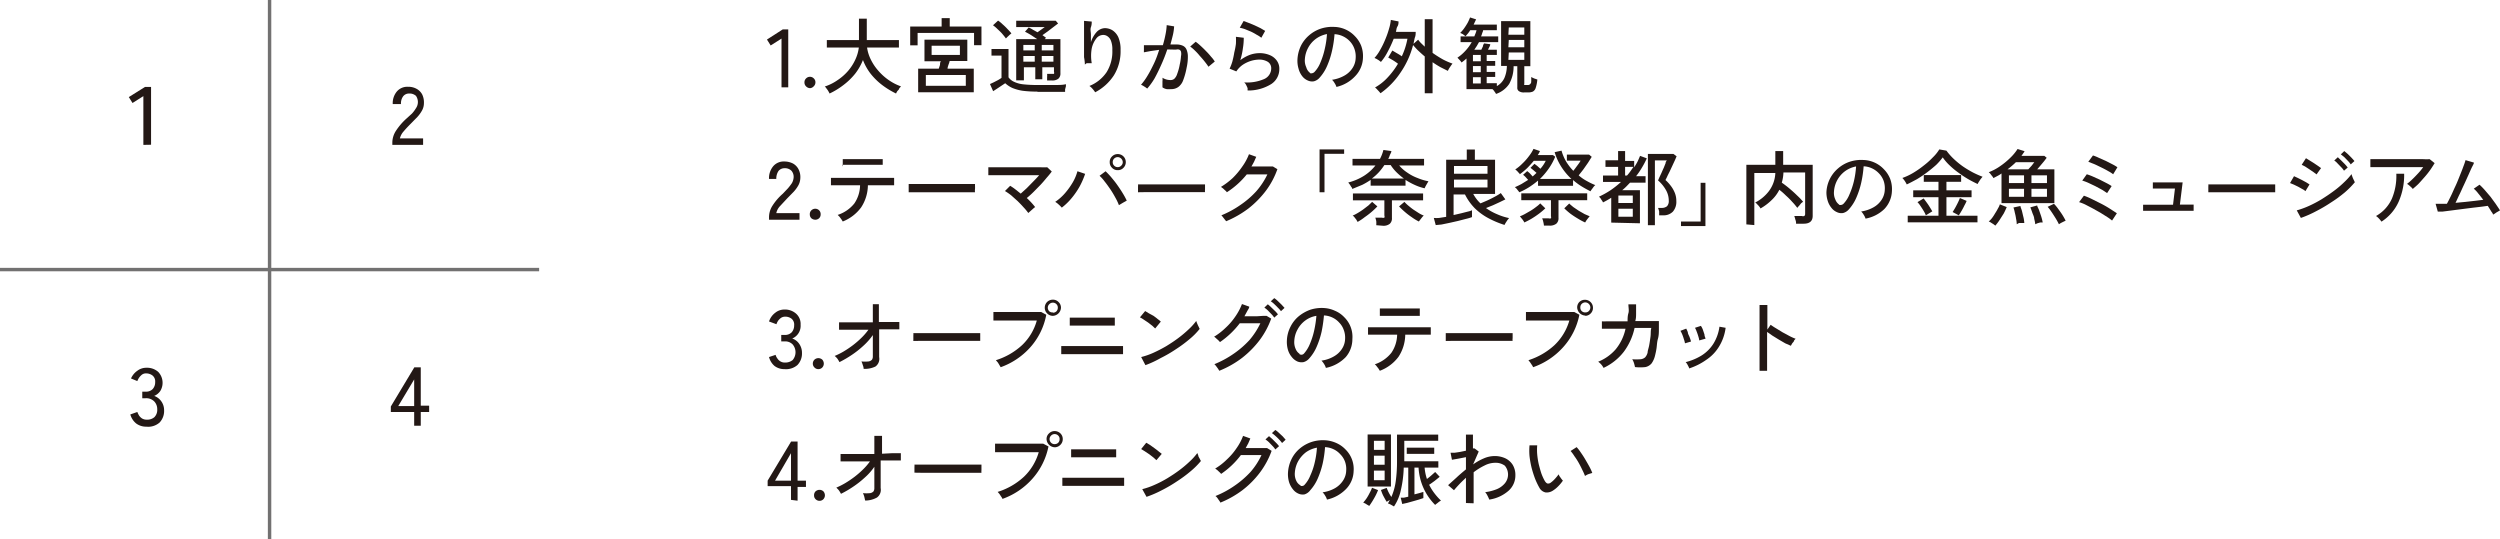 <svg xmlns="http://www.w3.org/2000/svg" viewBox="0 0 182.05 39.26">
  <defs>
    <style>
      .cls-1 {
        fill: none;
        stroke: #727171;
        stroke-width: 0.25px;
      }

      .cls-2 {
        fill: #231815;
      }
    </style>
  </defs>
  <g id="レイヤー_2" data-name="レイヤー 2">
    <g id="ポップアップ">
      <g>
        <g>
          <line class="cls-1" x1="19.63" x2="19.63" y2="39.26"/>
          <line class="cls-1" y1="19.63" x2="39.26" y2="19.63"/>
          <path class="cls-2" d="M10.44,10.55V7l-.79.5-.27-.43,1.18-.74H11v4.21Z"/>
          <path class="cls-2" d="M28.57,10.55v-.17a1.59,1.59,0,0,1,.26-.85,4.51,4.51,0,0,1,.74-.87L30,8.27a2.46,2.46,0,0,0,.29-.39.79.79,0,0,0,0-.9.69.69,0,0,0-.49-.17.54.54,0,0,0-.44.2.86.86,0,0,0-.16.57H28.6a1.32,1.32,0,0,1,.31-.93,1,1,0,0,1,.8-.33,1.22,1.22,0,0,1,.61.14,1,1,0,0,1,.42.41,1.33,1.33,0,0,1,.13.65,1.1,1.1,0,0,1-.14.53,2.43,2.43,0,0,1-.34.47L29.92,9c-.19.19-.37.38-.52.56a1.16,1.16,0,0,0-.28.52h1.69v.47Z"/>
          <path class="cls-2" d="M10.65,31.07a1.2,1.2,0,0,1-.73-.23,1.28,1.28,0,0,1-.43-.66L10,30a1.87,1.87,0,0,0,.12.25.77.77,0,0,0,.22.22.64.64,0,0,0,.34.09.8.8,0,0,0,.56-.18.75.75,0,0,0,.21-.58.81.81,0,0,0-.22-.57A.82.82,0,0,0,10.6,29h-.24v-.48h.24a.67.67,0,0,0,.52-.19.74.74,0,0,0,.18-.51.55.55,0,0,0-.2-.48.77.77,0,0,0-.46-.15.49.49,0,0,0-.3.09,1.1,1.1,0,0,0-.21.22,1.2,1.2,0,0,0-.13.25l-.46-.19A1.33,1.33,0,0,1,10,27a1.07,1.07,0,0,1,.66-.22,1.23,1.23,0,0,1,.86.3,1.15,1.15,0,0,1,.16,1.38,1,1,0,0,1-.45.37,1.08,1.08,0,0,1,.52.4,1.11,1.11,0,0,1,.2.65,1.22,1.22,0,0,1-.33.89A1.26,1.26,0,0,1,10.65,31.07Z"/>
          <path class="cls-2" d="M30.16,31V30h-1.7v-.4l1.71-2.85h.47v2.79h.61V30h-.61v1ZM29,29.57h1.16V27.63Z"/>
        </g>
        <g>
          <path class="cls-2" d="M57.12,26.88a1.16,1.16,0,0,1-.73-.24A1.28,1.28,0,0,1,56,26l.48-.16a.72.72,0,0,0,.12.25.66.66,0,0,0,.22.22.58.58,0,0,0,.33.09.85.85,0,0,0,.57-.18.88.88,0,0,0,0-1.14.76.76,0,0,0-.58-.22h-.25v-.47h.25a.67.67,0,0,0,.52-.2.76.76,0,0,0,.17-.5.55.55,0,0,0-.2-.49.74.74,0,0,0-.46-.14.53.53,0,0,0-.3.09,1,1,0,0,0-.21.21,1.13,1.13,0,0,0-.12.25L56,23.41a1.3,1.3,0,0,1,.46-.64,1.05,1.05,0,0,1,.65-.23,1.22,1.22,0,0,1,.86.3,1,1,0,0,1,.33.81,1,1,0,0,1-.61,1,1,1,0,0,1,.51.39,1.14,1.14,0,0,1,.2.66,1.2,1.2,0,0,1-.33.88A1.27,1.27,0,0,1,57.12,26.88Z"/>
          <path class="cls-2" d="M59.6,26.88a.38.38,0,0,1-.29-.12.38.38,0,0,1-.12-.28.4.4,0,0,1,.12-.29.42.42,0,0,1,.29-.11.43.43,0,0,1,.28.11.44.44,0,0,1,.11.29.41.41,0,0,1-.11.28A.39.39,0,0,1,59.6,26.88Z"/>
          <path class="cls-2" d="M62.89,26.86q0-.12-.06-.27a1.69,1.69,0,0,0-.1-.27,2.58,2.58,0,0,0,.52,0,.42.42,0,0,0,.25-.13.43.43,0,0,0,.06-.24c0-.05,0-.15,0-.3s0-.33,0-.55,0-.46,0-.7a4.59,4.59,0,0,1-.69.78,6.76,6.76,0,0,1-.85.67,8.21,8.21,0,0,1-.89.52,2.36,2.36,0,0,0-.15-.25,1.26,1.26,0,0,0-.2-.2,5.08,5.08,0,0,0,.66-.33,7.38,7.38,0,0,0,.68-.46,6.48,6.48,0,0,0,.62-.54,4.41,4.41,0,0,0,.5-.58l-.75,0-.66,0-.49,0-.24,0,0-.54h1.69l.77,0,0-1.32H64l0,1.3.88,0,.61,0v.53h-.78l-.69,0c0,.22,0,.45,0,.67s0,.42,0,.61,0,.35,0,.47V26a.69.69,0,0,1-.27.69A1.77,1.77,0,0,1,62.89,26.86Z"/>
          <path class="cls-2" d="M66.51,24.83v-.4a.76.76,0,0,0,0-.17h4.87v.56H67.13Z"/>
          <path class="cls-2" d="M72.87,26.74l-.09-.15a2.39,2.39,0,0,0-.13-.21l-.13-.15a5,5,0,0,0,1.91-1.1,3.91,3.91,0,0,0,1.07-1.79h-.62l-.74,0-.75,0-.64,0h-.41l0-.62.43,0H74.8l.61,0,.41,0,.37.2A4.92,4.92,0,0,1,75,25.32,5.26,5.26,0,0,1,72.87,26.74ZM76.67,23a.58.58,0,0,1-.42-.18.57.57,0,0,1-.17-.41.59.59,0,0,1,.17-.42.61.61,0,0,1,.42-.17.57.57,0,0,1,.41.17.56.56,0,0,1,.18.42.62.62,0,0,1-.59.59Zm0-.23a.35.35,0,0,0,.26-.1.37.37,0,0,0,.1-.26.34.34,0,0,0-.1-.26.36.36,0,0,0-.52,0,.35.35,0,0,0-.11.26.38.38,0,0,0,.11.26A.35.35,0,0,0,76.67,22.75Z"/>
          <path class="cls-2" d="M77.28,25.79V25.2h4.5v.59h-4.5Zm.62-2.08v-.58h3.28v.58H77.9Z"/>
          <path class="cls-2" d="M84.12,23.92l-.2-.19-.31-.24-.33-.22a2.09,2.09,0,0,0-.27-.16l.38-.46.26.16L84,23c.11.08.22.16.31.24a1.64,1.64,0,0,1,.22.18Zm-.71,2.67L83.1,26a5.27,5.27,0,0,0,.89-.31,10.28,10.28,0,0,0,.93-.48c.31-.19.6-.38.88-.59a8.26,8.26,0,0,0,.76-.64,4.26,4.26,0,0,0,.55-.61,1.6,1.6,0,0,0,.07.19,2.14,2.14,0,0,0,.1.22l.08.17a5,5,0,0,1-.73.74,9.49,9.49,0,0,1-1,.74,9.6,9.6,0,0,1-1.12.65A7.21,7.21,0,0,1,83.41,26.59Z"/>
          <path class="cls-2" d="M88.79,27l-.1-.16-.14-.19a.79.79,0,0,0-.12-.13,7.16,7.16,0,0,0,1.39-.75,6.78,6.78,0,0,0,1.16-1,5.51,5.51,0,0,0,.8-1.23h-.41l-.44,0-.39,0h-.26a6.24,6.24,0,0,1-1.44,1.37l-.12-.13-.17-.15a.6.6,0,0,0-.14-.11,4.75,4.75,0,0,0,.85-.66,4.66,4.66,0,0,0,.71-.83,4.25,4.25,0,0,0,.47-.89l.53.19c0,.12-.1.23-.16.35l-.19.35h.45l.47,0L92,23h.23l.34.2a6,6,0,0,1-.83,1.55,7,7,0,0,1-1.29,1.31A7.07,7.07,0,0,1,88.79,27Zm4-3.87a1.5,1.5,0,0,0-.21-.26l-.26-.27a2,2,0,0,0-.25-.2l.25-.24a2,2,0,0,1,.24.21l.29.28a2,2,0,0,1,.21.24Zm.49-.47a1.64,1.64,0,0,0-.22-.25c-.09-.1-.18-.18-.27-.27a2,2,0,0,0-.25-.2l.25-.23a1.66,1.66,0,0,1,.25.2l.28.27.22.24Z"/>
          <path class="cls-2" d="M96.55,26.79a1,1,0,0,0-.13-.28,1.46,1.46,0,0,0-.19-.25,2.45,2.45,0,0,0,.91-.31,1.68,1.68,0,0,0,.59-.56,1.38,1.38,0,0,0,.22-.71,1.58,1.58,0,0,0-.1-.66,1.44,1.44,0,0,0-.33-.53,1.52,1.52,0,0,0-.5-.37,1.57,1.57,0,0,0-.61-.15,9.87,9.87,0,0,1-.17,1.18,6.16,6.16,0,0,1-.36,1.1,3.1,3.1,0,0,1-.54.85.83.83,0,0,1-.42.27.8.8,0,0,1-.45-.05,1.09,1.09,0,0,1-.4-.32,1.44,1.44,0,0,1-.28-.52,2.06,2.06,0,0,1-.08-.66,2.4,2.4,0,0,1,.25-1,2.36,2.36,0,0,1,.59-.77,2.86,2.86,0,0,1,.85-.49,2.71,2.71,0,0,1,1-.13,2.19,2.19,0,0,1,.81.2,2,2,0,0,1,.68.47,2,2,0,0,1,.59,1.59A2,2,0,0,1,98,26,2.75,2.75,0,0,1,96.55,26.79Zm-1.92-1a.25.25,0,0,0,.33-.05,2.4,2.4,0,0,0,.42-.68,5.56,5.56,0,0,0,.32-1A7.67,7.67,0,0,0,95.86,23a1.84,1.84,0,0,0-.81.34,1.93,1.93,0,0,0-.56.65,1.9,1.9,0,0,0-.24.84,1.2,1.2,0,0,0,.1.58A.75.75,0,0,0,94.63,25.76Z"/>
          <path class="cls-2" d="M100.48,27l-.1-.16-.14-.18a.52.52,0,0,0-.13-.13,2.58,2.58,0,0,0,1.21-.84,2.41,2.41,0,0,0,.42-1.32H99.62l0-.54h3.6l.66,0h.31v.54h-1.86a3,3,0,0,1-.49,1.61A3,3,0,0,1,100.48,27Zm0-4,0-.54h.8l.66,0h.66l.53,0h.26v.54h-.79l-.65,0h-.65l-.53,0Z"/>
          <path class="cls-2" d="M105.28,24.83v-.57h4.87v.37a.57.57,0,0,0,0,.19H105.9Z"/>
          <path class="cls-2" d="M111.64,26.74a.56.56,0,0,0-.08-.15l-.14-.21-.12-.15a5.06,5.06,0,0,0,1.9-1.1,4,4,0,0,0,1.08-1.79h-.62l-.75,0-.75,0-.64,0h-.4l0-.62.43,0h2.06l.62,0,.41,0,.37.2a4.93,4.93,0,0,1-1.17,2.35A5.26,5.26,0,0,1,111.64,26.74Zm3.8-3.76a.62.62,0,0,1-.59-.59A.56.56,0,0,1,115,22a.57.57,0,0,1,.41-.17.58.58,0,0,1,.59.59.57.57,0,0,1-.17.41A.56.56,0,0,1,115.44,23Zm0-.23a.34.34,0,0,0,.26-.1.38.38,0,0,0,.11-.26.38.38,0,0,0-.37-.37.38.38,0,0,0-.26.11.34.34,0,0,0-.1.26.34.34,0,0,0,.36.36Z"/>
          <path class="cls-2" d="M116.77,26.79a1.24,1.24,0,0,0-.16-.24,1.41,1.41,0,0,0-.23-.21,3.32,3.32,0,0,0,1.28-.91,3.51,3.51,0,0,0,.71-1.49l-1.72,0,0-.54a3.26,3.26,0,0,0,.33,0h.68l.86,0c0-.19,0-.39.06-.59s0-.42,0-.65h.56c0,.22,0,.43,0,.64s0,.39-.06.58l.8,0,.62,0,.3,0c0,.16,0,.36,0,.58s0,.47-.07.71-.07.47-.1.68-.07.38-.1.5a1.66,1.66,0,0,1-.26.61.8.8,0,0,1-.45.27,3.31,3.31,0,0,1-.76,0,2.83,2.83,0,0,0-.07-.28,1.32,1.32,0,0,0-.13-.29,3.84,3.84,0,0,0,.61,0,.59.59,0,0,0,.33-.14.82.82,0,0,0,.18-.35c0-.13.07-.3.11-.51s.07-.42.1-.65,0-.44.06-.63l-1.22,0a4.51,4.51,0,0,1-.78,1.73A4,4,0,0,1,116.77,26.79Z"/>
          <path class="cls-2" d="M122.7,25a1.5,1.5,0,0,0-.08-.3,3.59,3.59,0,0,0-.12-.35,2.07,2.07,0,0,0-.13-.26l.42-.16a1.78,1.78,0,0,1,.12.27c0,.12.09.24.13.36a2.64,2.64,0,0,1,.1.31Zm.3,1.79a2.21,2.21,0,0,0-.11-.22.74.74,0,0,0-.14-.2,4.08,4.08,0,0,0,1.17-.49,2.76,2.76,0,0,0,.85-.85,3.15,3.15,0,0,0,.44-1.24l.45.08a3.42,3.42,0,0,1-.5,1.4,3.06,3.06,0,0,1-.92.94A4.56,4.56,0,0,1,123,26.83Zm.74-2a1.56,1.56,0,0,0-.07-.3,3.59,3.59,0,0,0-.12-.35,1.78,1.78,0,0,0-.12-.27l.43-.14A1.29,1.29,0,0,1,124,24l.12.36c0,.12.06.22.08.3Z"/>
          <path class="cls-2" d="M128.13,27V22.21h.57V24l.24-.35a4.2,4.2,0,0,0,.38.25l.49.3.52.28a3.59,3.59,0,0,0,.43.19.58.58,0,0,0-.12.14c0,.07-.1.14-.14.21l-.09.16L130,25l-.48-.28-.47-.29-.37-.26V27Z"/>
        </g>
        <g>
          <path class="cls-2" d="M57.6,36.4v-1H55.9V35l1.71-2.85h.47V35h.61v.46h-.61v1ZM56.44,35H57.6V33Z"/>
          <path class="cls-2" d="M59.68,36.47a.4.4,0,0,1-.29-.12.37.37,0,0,1-.11-.28.39.39,0,0,1,.11-.29.44.44,0,0,1,.29-.11.41.41,0,0,1,.28.11.44.44,0,0,1,.11.29.41.41,0,0,1-.11.28A.38.38,0,0,1,59.68,36.47Z"/>
          <path class="cls-2" d="M63,36.45l-.06-.27a1.69,1.69,0,0,0-.1-.27,2.58,2.58,0,0,0,.52,0,.42.42,0,0,0,.25-.13.43.43,0,0,0,.06-.24c0-.05,0-.15,0-.3s0-.33,0-.55,0-.46,0-.7a4.2,4.2,0,0,1-.69.78,6.76,6.76,0,0,1-.85.67,7.35,7.35,0,0,1-.89.52,2.36,2.36,0,0,0-.15-.25,1.88,1.88,0,0,0-.19-.2,5.69,5.69,0,0,0,.65-.33,7.38,7.38,0,0,0,.68-.46,6.48,6.48,0,0,0,.62-.54,4.41,4.41,0,0,0,.5-.58l-.75,0-.66,0-.49,0-.24,0,0-.54h1.69l.77,0,0-1.32h.56l0,1.3L65,33l.6,0v.53h-.78l-.69,0c0,.22,0,.45,0,.67s0,.42,0,.61,0,.35,0,.47v.26a.69.69,0,0,1-.27.69A1.77,1.77,0,0,1,63,36.45Z"/>
          <path class="cls-2" d="M66.59,34.42V34a.76.76,0,0,0,0-.17h4.88V34c0,.07,0,.15,0,.24a.87.87,0,0,0,0,.19H67.21Z"/>
          <path class="cls-2" d="M73,36.33a.54.54,0,0,0-.09-.16l-.13-.2-.13-.15a5,5,0,0,0,1.91-1.1,4,4,0,0,0,1.08-1.79H75l-.74,0-.75,0-.64,0h-.41l0-.62.43,0h2.06l.61,0,.41,0,.38.2a5,5,0,0,1-1.17,2.35A5.26,5.26,0,0,1,73,36.33Zm3.8-3.76a.62.62,0,0,1-.59-.59.54.54,0,0,1,.18-.42.57.57,0,0,1,.41-.17.61.61,0,0,1,.42.17.57.57,0,0,1,.17.42.57.57,0,0,1-.17.41A.58.58,0,0,1,76.75,32.57Zm0-.23a.35.35,0,0,0,.26-.1.37.37,0,0,0,.1-.26.34.34,0,0,0-.1-.26.36.36,0,0,0-.52,0,.35.35,0,0,0-.11.26.38.38,0,0,0,.11.26A.35.35,0,0,0,76.75,32.34Z"/>
          <path class="cls-2" d="M77.36,35.38v-.59h4.5v.59h-4.5ZM78,33.3v-.58h3.28v.58H78Z"/>
          <path class="cls-2" d="M84.21,33.51,84,33.32l-.31-.24-.33-.22-.26-.16.37-.46.27.16.32.23c.11.08.22.16.31.24l.23.18Zm-.72,2.67-.31-.56a5.27,5.27,0,0,0,.89-.31,8.17,8.17,0,0,0,.93-.48c.31-.19.6-.38.88-.59a8.26,8.26,0,0,0,.76-.64,4.26,4.26,0,0,0,.55-.61l.07.18c0,.08.07.16.1.23l.09.17a5.73,5.73,0,0,1-.74.74,9.49,9.49,0,0,1-1,.74,10.37,10.37,0,0,1-1.11.65A7.74,7.74,0,0,1,83.49,36.18Z"/>
          <path class="cls-2" d="M88.87,36.6a.79.79,0,0,0-.1-.16l-.13-.19a.79.79,0,0,0-.13-.13,6.88,6.88,0,0,0,1.39-.75,6.78,6.78,0,0,0,1.16-1,5.18,5.18,0,0,0,.8-1.23h-.41l-.44,0-.39,0h-.26a6,6,0,0,1-1.44,1.37.68.68,0,0,0-.12-.13l-.16-.15-.15-.11a4.42,4.42,0,0,0,.85-.66,4.66,4.66,0,0,0,.71-.83,3.83,3.83,0,0,0,.47-.89l.53.19-.15.35-.19.35h.44l.47,0,.41,0h.24l.33.2a6,6,0,0,1-.83,1.55,6.67,6.67,0,0,1-1.29,1.31A7.07,7.07,0,0,1,88.87,36.6Zm4-3.87a1.5,1.5,0,0,0-.21-.26l-.26-.27a2,2,0,0,0-.25-.2l.26-.24.24.21.28.28a2,2,0,0,1,.21.24Zm.49-.47a2.35,2.35,0,0,0-.22-.26,3.38,3.38,0,0,0-.27-.26,2,2,0,0,0-.25-.2l.25-.23a1.66,1.66,0,0,1,.25.2l.29.27.21.24Z"/>
          <path class="cls-2" d="M96.63,36.38a1,1,0,0,0-.13-.28,1.08,1.08,0,0,0-.19-.25,2.5,2.5,0,0,0,.92-.31,1.73,1.73,0,0,0,.58-.56,1.38,1.38,0,0,0,.22-.71,1.58,1.58,0,0,0-.09-.66,1.46,1.46,0,0,0-.34-.53,1.52,1.52,0,0,0-.5-.37,1.57,1.57,0,0,0-.61-.15,8.18,8.18,0,0,1-.17,1.18,6.16,6.16,0,0,1-.36,1.1,3.1,3.1,0,0,1-.54.85A.83.83,0,0,1,95,36a.76.76,0,0,1-.44-.05,1,1,0,0,1-.41-.32,1.62,1.62,0,0,1-.28-.52,2.06,2.06,0,0,1-.08-.66,2.57,2.57,0,0,1,.25-1,2.36,2.36,0,0,1,.59-.77,2.6,2.6,0,0,1,.86-.49,2.65,2.65,0,0,1,1-.13,2.3,2.3,0,0,1,.82.2,2.08,2.08,0,0,1,.67.47,2,2,0,0,1,.59,1.59A1.94,1.94,0,0,1,98,35.63,2.75,2.75,0,0,1,96.63,36.38Zm-1.92-1a.27.27,0,0,0,.16,0A.22.22,0,0,0,95,35.3a2.2,2.2,0,0,0,.42-.68,4.81,4.81,0,0,0,.32-.95,6.43,6.43,0,0,0,.16-1.07,2,2,0,0,0-.81.34,2.18,2.18,0,0,0-.56.65,2,2,0,0,0-.24.84,1.14,1.14,0,0,0,.1.57A.73.73,0,0,0,94.71,35.35Z"/>
          <path class="cls-2" d="M99.71,36.84l-.14-.08-.16-.1-.14-.06a3.27,3.27,0,0,0,.25-.32,3.61,3.61,0,0,0,.22-.39,2.39,2.39,0,0,0,.17-.37l.44.17a4.08,4.08,0,0,1-.29.6A5.94,5.94,0,0,1,99.71,36.84Zm-.12-1.41V31.64h1.7v3.79Zm.46-2.67h.78V32.1h-.78Zm0,1.08h.78v-.66h-.78Zm0,1.13h.78v-.7h-.78Zm1.46,1.91-.21-.12a1.21,1.21,0,0,0-.23-.1l.14-.25-.13.07-.1.06c-.08-.12-.16-.27-.24-.42s-.13-.3-.18-.44l.42-.15a3,3,0,0,0,.34.66,4.37,4.37,0,0,0,.32-1.16,10.48,10.48,0,0,0,.09-1.44V31.65h3v.45h-2.47v1.49h2.48v.46h-1a3.49,3.49,0,0,0,.17.83c.1-.08.21-.16.32-.26l.28-.25.33.35-.37.3c-.14.1-.27.2-.4.28a3.73,3.73,0,0,0,.37.6,4.2,4.2,0,0,0,.49.55l-.14.09-.16.13a.44.44,0,0,0-.12.1,4.14,4.14,0,0,1-1.21-2.72H103V36l.35-.09.3-.09v.45l-.33.11-.42.12-.43.12-.36.08-.11-.46.23,0,.32-.07V34.05h-.33a8.15,8.15,0,0,1-.21,1.64A3.36,3.36,0,0,1,101.51,36.88Zm.93-3.83V32.6h2v.45Z"/>
          <path class="cls-2" d="M106.75,36.63V34.79c-.17.16-.33.31-.48.47s-.28.3-.39.44l-.43-.37.61-.55c.22-.21.45-.4.69-.6v-.89l-.56.11-.46.08-.1-.51.29,0,.4-.06.43-.09V31.65h.51v1l.11,0,.31.23-.41.94a4.07,4.07,0,0,1,.78-.44,2,2,0,0,1,.77-.17,1.83,1.83,0,0,1,.79.16,1.3,1.3,0,0,1,.54.47,1.42,1.42,0,0,1,.2.77,1.49,1.49,0,0,1-.49,1.12,2.73,2.73,0,0,1-1.41.65,3,3,0,0,0-.13-.28,1.06,1.06,0,0,0-.17-.26,3.41,3.41,0,0,0,.85-.22,1.53,1.53,0,0,0,.58-.42,1,1,0,0,0,0-1.29,1.13,1.13,0,0,0-.71-.21,1.7,1.7,0,0,0-.75.19,4.67,4.67,0,0,0-.81.5v2.26Z"/>
          <path class="cls-2" d="M113.06,35.74a.82.82,0,0,1-.51.12.67.67,0,0,1-.45-.34,5.26,5.26,0,0,1-.32-.67,8.14,8.14,0,0,1-.25-.79,6.77,6.77,0,0,1-.15-.84,4.36,4.36,0,0,1,0-.79h.56a3.81,3.81,0,0,0,0,.66,5.81,5.81,0,0,0,.11.71c.06.23.12.46.19.67a3.58,3.58,0,0,0,.25.55c.07.11.14.18.21.19a.3.3,0,0,0,.22-.06,1.91,1.91,0,0,0,.31-.28,3.3,3.3,0,0,0,.27-.33.77.77,0,0,0,.14.24,1.54,1.54,0,0,0,.17.22,2.94,2.94,0,0,1-.34.41A2.12,2.12,0,0,1,113.06,35.74Zm2.36-1.08a4,4,0,0,0-.18-.41c-.08-.17-.17-.35-.27-.53s-.21-.35-.32-.5a2.89,2.89,0,0,0-.28-.38l.44-.28a3,3,0,0,1,.31.4c.12.17.23.34.34.53s.21.36.3.53.15.31.19.42l-.29.09A1.29,1.29,0,0,0,115.42,34.66Z"/>
        </g>
        <g>
          <path class="cls-2" d="M56.91,6.36V2.81l-.79.5-.27-.43L57,2.14h.4V6.36Z"/>
          <path class="cls-2" d="M59,6.42a.41.41,0,0,1-.28-.11A.39.39,0,0,1,58.58,6a.38.38,0,0,1,.12-.29.39.39,0,0,1,.56,0,.38.38,0,0,1,.12.29.39.39,0,0,1-.12.28A.41.41,0,0,1,59,6.42Z"/>
          <path class="cls-2" d="M60.41,6.81a1.47,1.47,0,0,0-.09-.17,1.43,1.43,0,0,0-.14-.2.58.58,0,0,0-.12-.14A3.54,3.54,0,0,0,61,5.83a3.76,3.76,0,0,0,.76-.67,3.49,3.49,0,0,0,.52-.81,2.92,2.92,0,0,0,.26-.89H60.21V2.92h2.34V1.36h.57V2.92h2.34v.54H63.14a2.83,2.83,0,0,0,.27.87,3.58,3.58,0,0,0,.54.81,4,4,0,0,0,.75.68,3.74,3.74,0,0,0,.91.47l-.13.15c0,.07-.09.14-.14.2a1.47,1.47,0,0,0-.09.17,6.08,6.08,0,0,1-1-.61,4.77,4.77,0,0,1-.85-.83,3.92,3.92,0,0,1-.56-1,4,4,0,0,1-.57,1,4.83,4.83,0,0,1-.86.83A5.41,5.41,0,0,1,60.41,6.81Z"/>
          <path class="cls-2" d="M66.28,3.3V1.93h2.29V1.32h.59v.61h2.31V3.29h-.54V2.4H66.82v.9Zm.58,3.42V5h1.5l.09-.27c0-.1,0-.19.07-.27h-1.2V2.89h3.12V4.44H69.15c0,.08-.05.17-.08.27S69,4.9,69,5h1.91V6.72Zm.56-.47h2.91V5.46H67.42ZM67.84,4H69.9V3.33H67.84Z"/>
          <path class="cls-2" d="M75.53,6.67a7.89,7.89,0,0,1-1.06-.06,3.29,3.29,0,0,1-.74-.2,2,2,0,0,1-.53-.35l-.27.18-.33.22-.28.18-.23-.52L72.35,6l.33-.17a2.22,2.22,0,0,0,.25-.16V4.05H72.2V3.57h1.24V5.63a1,1,0,0,0,.41.33,2.09,2.09,0,0,0,.66.18,9.63,9.63,0,0,0,1,.05c.48,0,.89,0,1.24,0s.64,0,.87-.06l0,.15-.06.23,0,.18h-2ZM73.25,2.8c-.07-.1-.16-.21-.26-.33s-.23-.24-.35-.35a2.47,2.47,0,0,0-.33-.28l.37-.34a2.32,2.32,0,0,1,.33.27,4,4,0,0,1,.36.35,3.39,3.39,0,0,1,.28.31l-.12.1-.16.15Zm3,3.06c0-.07,0-.15,0-.25a1.07,1.07,0,0,0,0-.23h.35c.08,0,.13,0,.15,0a.21.21,0,0,0,0-.15V4.9h-.85v.87h-.51V4.9h-.83v.95H74v-3h1.53l-.44-.29c-.16-.1-.31-.18-.45-.25L74.91,2a2.25,2.25,0,0,1,.3.16l.34.19.28-.2.25-.18H74V1.51h2.88l.17.2L76.67,2l-.38.29-.38.27.14.1.12.09-.09.1h1.14V5.33a.49.49,0,0,1-.15.4.69.69,0,0,1-.47.13ZM74.52,3.67h.83v-.4h-.83Zm0,.82h.83V4.08h-.83Zm1.34-.82h.85v-.4h-.85Zm0,.82h.85V4.08h-.85Z"/>
          <path class="cls-2" d="M79.75,6.72a1.84,1.84,0,0,0-.19-.25,1.1,1.1,0,0,0-.23-.21,2.74,2.74,0,0,0,1.25-1A2.84,2.84,0,0,0,81,3.64a1.72,1.72,0,0,0-.1-.67.68.68,0,0,0-.27-.34.54.54,0,0,0-.37-.08.63.63,0,0,0-.44.27,1.73,1.73,0,0,0-.32.71,3.11,3.11,0,0,0,0,1.07l-.16,0-.21,0L79,4.7q0-.21-.06-.54l0-.69c0-.25,0-.49,0-.74s0-.48,0-.69,0-.38,0-.52l.56.05c0,.11,0,.24-.06.41s0,.35,0,.54,0,.38,0,.55a2,2,0,0,1,.4-.72.87.87,0,0,1,.6-.3A1.07,1.07,0,0,1,81,2.2a1.2,1.2,0,0,1,.44.52,2.23,2.23,0,0,1,.16.92,3.32,3.32,0,0,1-.49,1.85A3.61,3.61,0,0,1,79.75,6.72Z"/>
          <path class="cls-2" d="M83.54,6.45l-.12-.09-.19-.12-.14-.07a4.31,4.31,0,0,0,.48-.67c.16-.26.31-.56.46-.87s.27-.65.38-1l-.63.09-.48.09a1.57,1.57,0,0,1,0-.16c0-.07,0-.14,0-.21l0-.15.36,0,.49,0,.53,0a7.85,7.85,0,0,0,.19-.77,4.51,4.51,0,0,0,.09-.69l.54.09a3.68,3.68,0,0,1-.09.63q-.08.33-.18.69l.47,0a1.07,1.07,0,0,1,.41.08.54.54,0,0,1,.28.26,1.29,1.29,0,0,1,.11.51,3.53,3.53,0,0,1-.09.84,5,5,0,0,1-.25.91,1.05,1.05,0,0,1-.35.49.87.87,0,0,1-.54.16,1.65,1.65,0,0,1-.32,0,.81.81,0,0,1-.3-.13V5.92a1,1,0,0,0,0-.26,1.09,1.09,0,0,0,.59.17.42.42,0,0,0,.27-.09.81.81,0,0,0,.21-.35,3.72,3.72,0,0,0,.19-.7,3.49,3.49,0,0,0,.09-.6.76.76,0,0,0,0-.33.23.23,0,0,0-.14-.15.46.46,0,0,0-.21,0h-.22L85,3.6a11.38,11.38,0,0,1-.43,1.1c-.16.36-.32.69-.49,1A4.86,4.86,0,0,1,83.54,6.45ZM88,4.86c-.07-.11-.16-.23-.27-.37s-.24-.29-.37-.43A3.59,3.59,0,0,0,87,3.67a2.47,2.47,0,0,0-.33-.28l.4-.35a3.8,3.8,0,0,1,.35.29c.13.12.27.25.4.39a4.57,4.57,0,0,1,.37.41,2.21,2.21,0,0,1,.27.35Z"/>
          <path class="cls-2" d="M90.85,6.59l0-.17a2.14,2.14,0,0,0-.1-.22A.55.55,0,0,0,90.6,6a3.11,3.11,0,0,0,1.47-.25.85.85,0,0,0,.5-.77.55.55,0,0,0-.25-.48,1.19,1.19,0,0,0-.62-.16,2.17,2.17,0,0,0-.59.09,2.34,2.34,0,0,0-.6.28,1.72,1.72,0,0,0-.48.49L89.54,5a3.34,3.34,0,0,0,.2-.52,6.4,6.4,0,0,0,.14-.66A5.47,5.47,0,0,0,90,3.19a5,5,0,0,0,0-.51l.57.07a4.39,4.39,0,0,1-.06.75,5.31,5.31,0,0,1-.19.88A2.83,2.83,0,0,1,91,4a2.13,2.13,0,0,1,.7-.13,1.87,1.87,0,0,1,.78.15,1.17,1.17,0,0,1,.5.4,1,1,0,0,1,.18.61,1.29,1.29,0,0,1-.57,1.08A3.16,3.16,0,0,1,90.85,6.59Zm1-3.84a2,2,0,0,0-.34-.22,4.16,4.16,0,0,0-.42-.23l-.44-.18a2.63,2.63,0,0,0-.37-.1l.28-.49.35.13.44.18.44.21.34.2Z"/>
          <path class="cls-2" d="M97.32,6.33a1.06,1.06,0,0,0-.13-.27A1.08,1.08,0,0,0,97,5.81a2.57,2.57,0,0,0,.91-.31,1.68,1.68,0,0,0,.59-.56,1.41,1.41,0,0,0,.22-.71,1.65,1.65,0,0,0-.09-.67A1.55,1.55,0,0,0,98.29,3a1.64,1.64,0,0,0-.5-.36,1.57,1.57,0,0,0-.61-.15A8.05,8.05,0,0,1,97,3.69a6,6,0,0,1-.36,1.11,3.1,3.1,0,0,1-.54.85.83.83,0,0,1-.42.27.73.73,0,0,1-.45-.06,1,1,0,0,1-.4-.31A1.49,1.49,0,0,1,94.56,5a2,2,0,0,1-.08-.66,2.62,2.62,0,0,1,.25-1,2.43,2.43,0,0,1,.59-.76,2.49,2.49,0,0,1,.85-.49,2.71,2.71,0,0,1,1-.13,2.13,2.13,0,0,1,1.49.67,2.08,2.08,0,0,1,.46.7,2.14,2.14,0,0,1,.13.89,2,2,0,0,1-.56,1.32A2.66,2.66,0,0,1,97.32,6.33Zm-1.92-1a.27.27,0,0,0,.16,0,.31.31,0,0,0,.17-.1,2.14,2.14,0,0,0,.42-.67,5.56,5.56,0,0,0,.32-1,6.54,6.54,0,0,0,.16-1.08,2,2,0,0,0-.81.35,1.94,1.94,0,0,0-.56.65,2,2,0,0,0-.24.84,1.14,1.14,0,0,0,.1.57A.78.78,0,0,0,95.4,5.31Z"/>
          <path class="cls-2" d="M100.53,6.79l-.1-.12-.15-.16a1,1,0,0,0-.15-.14,3.7,3.7,0,0,0,.92-.73,5.63,5.63,0,0,0,.75-1,4.17,4.17,0,0,0-.38-.26l-.33-.19.3-.51.34.2a3.56,3.56,0,0,1,.35.22,5.27,5.27,0,0,0,.41-1.28h-1a8.3,8.3,0,0,1-.44.95,3.79,3.79,0,0,1-.49.74l-.14-.11-.18-.11-.15-.07a2.87,2.87,0,0,0,.42-.6,6,6,0,0,0,.37-.76,6.45,6.45,0,0,0,.27-.77,3.15,3.15,0,0,0,.13-.64l.56.11c0,.12,0,.24-.08.37s-.07.26-.11.39h1.44c0,.14,0,.29-.07.44l-.09.43.34-.3a1.78,1.78,0,0,0,.22.26l.26.25v-2h.57V3.85a8.35,8.35,0,0,0,.74.47,4.65,4.65,0,0,0,.71.31l-.11.15-.14.21-.09.17-.54-.27c-.19-.11-.39-.23-.57-.36V6.79h-.57V4.11c-.16-.13-.31-.27-.46-.41s-.27-.28-.39-.42a6.31,6.31,0,0,1-.91,2A5.74,5.74,0,0,1,100.53,6.79Z"/>
          <path class="cls-2" d="M108.94,6.84a.77.77,0,0,0-.11-.17.71.71,0,0,0-.15-.18h-1.89V4.26a3.51,3.51,0,0,1-.36.29,1.12,1.12,0,0,0-.14-.18l-.16-.17a3,3,0,0,0,.58-.5,3.18,3.18,0,0,0,.46-.63h-.81V2.65h1l.09-.22a1.55,1.55,0,0,0,.07-.23h-.46a1.88,1.88,0,0,1-.16.23l-.18.21-.18-.14a1,1,0,0,0-.21-.1,2.46,2.46,0,0,0,.29-.34,4.65,4.65,0,0,0,.26-.41,3.8,3.8,0,0,0,.17-.38l.44.14-.09.19-.09.19H109V2.2h-1c0,.08-.05.16-.07.23a1.43,1.43,0,0,1-.08.22h1.25v.42H107.7l-.16.28-.18.27h.51l.12-.25c0-.09.06-.16.08-.21l.45.06c0,.13-.11.26-.16.4H109V4h-.74v.44h.62v.35h-.62v.45h.62v.36h-.62v.46H109v.21a1.3,1.3,0,0,0,.55-.59,2.29,2.29,0,0,0,.18-.88h-.42V1.54h2.13V4.82H111V6.09a.13.13,0,0,0,0,.1s0,0,.11,0,0,0,.07,0h.08a.21.21,0,0,0,.15-.05A.3.3,0,0,0,111.5,6a2.77,2.77,0,0,0,0-.39l.21.1.24.08a2.7,2.7,0,0,1-.12.61.46.46,0,0,1-.21.27.85.85,0,0,1-.35.06H111a.62.62,0,0,1-.39-.09.29.29,0,0,1-.12-.27V4.82h-.27a2.61,2.61,0,0,1-.32,1.29A1.86,1.86,0,0,1,108.94,6.84Zm-1.68-2.38h.57V4h-.57Zm0,.8h.57V4.81h-.57Zm0,.82h.57V5.62h-.57Zm2.58-3.55H111V2h-1.13Zm0,.91H111V2.91h-1.13Zm0,.92H111V3.82h-1.13Z"/>
        </g>
        <g>
          <path class="cls-2" d="M56,16v-.17a1.56,1.56,0,0,1,.25-.85,4.06,4.06,0,0,1,.75-.87l.38-.4a4.28,4.28,0,0,0,.29-.38,1,1,0,0,0,.12-.38.68.68,0,0,0-.16-.52.67.67,0,0,0-.5-.18.56.56,0,0,0-.44.2,1,1,0,0,0-.16.58H56a1.35,1.35,0,0,1,.31-.93,1,1,0,0,1,.8-.34,1.38,1.38,0,0,1,.62.14,1,1,0,0,1,.41.41,1.24,1.24,0,0,1,.14.66,1.19,1.19,0,0,1-.14.52,2.43,2.43,0,0,1-.34.47l-.47.48-.53.57a1.06,1.06,0,0,0-.27.51h1.69V16Z"/>
          <path class="cls-2" d="M59.37,16a.44.44,0,0,1-.29-.11.38.38,0,0,1-.11-.28.38.38,0,0,1,.11-.29.4.4,0,0,1,.29-.12.39.39,0,0,1,.39.41.38.38,0,0,1-.11.28A.41.41,0,0,1,59.37,16Z"/>
          <path class="cls-2" d="M61.37,16.13l-.1-.16-.14-.19L61,15.65a2.57,2.57,0,0,0,1.21-.83,2.41,2.41,0,0,0,.42-1.33H60.51l0-.54h2.74l.86,0h1v.54H63.2a3,3,0,0,1-.49,1.61A3.06,3.06,0,0,1,61.37,16.13Zm0-4,0-.54h2.12l.53,0h.26V12H62.78l-.65,0h-.8Z"/>
          <path class="cls-2" d="M66.17,14V13.4H71v.13a2.09,2.09,0,0,1,0,.24A.92.92,0,0,0,71,14H66.79Z"/>
          <path class="cls-2" d="M74.88,15.51a3.88,3.88,0,0,0-.35-.42c-.13-.15-.28-.3-.43-.45l-.47-.42a4.6,4.6,0,0,0-.45-.31l.38-.38a3.69,3.69,0,0,1,.38.26l.39.31.44-.4.47-.48c.16-.16.31-.32.43-.46l-.74,0-.88,0-.87,0-.74,0-.47,0,0-.58h1.3l.88,0,.88,0,.75,0a4.14,4.14,0,0,0,.48,0l.33.31a5.44,5.44,0,0,1-.36.44c-.14.17-.29.35-.46.53l-.51.52a6.26,6.26,0,0,1-.49.44,5.18,5.18,0,0,1,.61.66.92.92,0,0,0-.14.11l-.18.16Z"/>
          <path class="cls-2" d="M77.32,15.12a2.24,2.24,0,0,0-.22-.22,1.4,1.4,0,0,0-.26-.2,3.63,3.63,0,0,0,.72-.64,5.33,5.33,0,0,0,.57-.8,3.42,3.42,0,0,0,.33-.79l.56.19a5.83,5.83,0,0,1-.39.9,5.54,5.54,0,0,1-.58.85A4.45,4.45,0,0,1,77.32,15.12Zm4.16-.18a3.8,3.8,0,0,0-.26-.55q-.16-.3-.36-.6c-.14-.2-.27-.39-.41-.56a2.82,2.82,0,0,0-.38-.43l.44-.33c.13.13.27.27.42.45s.29.35.43.55.27.39.39.59a5.12,5.12,0,0,1,.3.55l-.27.15Zm-.09-2.55a.53.53,0,0,1-.41-.17.54.54,0,0,1-.17-.41.54.54,0,0,1,.17-.42.57.57,0,0,1,.41-.17.58.58,0,0,1,.59.59.58.58,0,0,1-.17.41A.54.54,0,0,1,81.39,12.39Zm0-.22a.33.33,0,0,0,.26-.11.34.34,0,0,0,.11-.25.38.38,0,0,0-.37-.37.38.38,0,0,0-.26.11.35.35,0,0,0-.1.26.33.33,0,0,0,.1.25A.34.34,0,0,0,81.39,12.17Z"/>
          <path class="cls-2" d="M82.87,14v-.41a.67.67,0,0,0,0-.16h4.88v.13c0,.07,0,.15,0,.24a.92.92,0,0,0,0,.19H83.49Z"/>
          <path class="cls-2" d="M89.29,16.11,89.2,16l-.14-.18a.94.94,0,0,0-.12-.14,7.08,7.08,0,0,0,1.38-.75,6.43,6.43,0,0,0,1.16-1,5.23,5.23,0,0,0,.81-1.23l-.42,0-.44,0h-.64A6.09,6.09,0,0,1,89.34,14a.46.46,0,0,0-.12-.13l-.16-.15-.15-.11a5.25,5.25,0,0,0,.86-.65,5.57,5.57,0,0,0,.7-.84,3.88,3.88,0,0,0,.48-.89l.53.19-.16.36c-.06.11-.12.23-.19.34h.44l.48,0,.41,0h.23l.33.2a5.87,5.87,0,0,1-.83,1.56,7,7,0,0,1-1.29,1.31A7.42,7.42,0,0,1,89.29,16.11Z"/>
          <path class="cls-2" d="M96.09,14V10.88h1.79v.32H96.45V14Z"/>
          <path class="cls-2" d="M98.47,13.76s0-.09-.08-.16a1.74,1.74,0,0,0-.11-.18l-.1-.13a4,4,0,0,0,1.15-.49,3.34,3.34,0,0,0,.83-.75H98.49v-.48h2a2.83,2.83,0,0,0,.25-.65l.58.08c0,.1-.07.2-.11.29a1.39,1.39,0,0,1-.12.28h2.61v.48h-1.81a2.71,2.71,0,0,0,.59.52,3.26,3.26,0,0,0,.74.39,3.86,3.86,0,0,0,.8.24l-.09.15-.12.21-.07.15a3.5,3.5,0,0,1-.71-.24,5,5,0,0,1-.68-.37v.42H99.81V13.1a5.15,5.15,0,0,1-.61.36Zm.39,2.4L98.77,16l-.14-.18a.46.46,0,0,0-.13-.12,2.62,2.62,0,0,0,.37-.19,4.53,4.53,0,0,0,.4-.26l.38-.29.27-.26.38.33a5.5,5.5,0,0,1-.42.4,6.26,6.26,0,0,1-.51.39A3.67,3.67,0,0,1,98.86,16.16Zm1.36.24a2.21,2.21,0,0,0,0-.29,1.83,1.83,0,0,0-.07-.26h.48a.3.3,0,0,0,.18,0,.22.22,0,0,0,0-.16v-1.1H98.52v-.5h5.11v.5h-2.27v1.28a.52.52,0,0,1-.16.43.73.73,0,0,1-.49.14ZM99.9,13h2.33a4.69,4.69,0,0,1-.54-.46,3,3,0,0,1-.42-.52h-.46a4.21,4.21,0,0,1-.4.52A3.72,3.72,0,0,1,99.9,13Zm3.42,3.13a3.67,3.67,0,0,1-.51-.31,4.91,4.91,0,0,1-.51-.39,5.5,5.5,0,0,1-.42-.4l.39-.33a2.46,2.46,0,0,0,.28.27c.12.1.24.2.37.29l.4.26a2.4,2.4,0,0,0,.36.18.66.66,0,0,0-.12.12l-.14.18Z"/>
          <path class="cls-2" d="M104.55,16.39l-.14-.52a2.3,2.3,0,0,0,.39,0l.51-.08V11.63h1.5v-.74h.59v.74h1.47v2.49h-1.59a2.74,2.74,0,0,0,.23.36,2.35,2.35,0,0,0,.3.33l.49-.21c.19-.09.38-.18.56-.28a4.36,4.36,0,0,0,.43-.26l.33.46-.41.2-.5.23-.5.2a4,4,0,0,0,.81.45,4.19,4.19,0,0,0,.87.28l-.12.15-.13.2a1.2,1.2,0,0,0-.08.15,6.84,6.84,0,0,1-1.17-.49,4.33,4.33,0,0,1-1-.73,3.9,3.9,0,0,1-.71-1h-.83v1.5l.56-.13.47-.12a1.4,1.4,0,0,0,.31-.1v.5a3.5,3.5,0,0,1-.44.13l-.58.15-.62.14-.58.12Zm1.33-3.74h2.44v-.56h-2.44Zm0,1h2.44v-.57h-2.44Z"/>
          <path class="cls-2" d="M110.64,14l-.15-.19a.75.75,0,0,0-.18-.18,4.59,4.59,0,0,0,.5-.24l.47-.29-.19-.21a1.29,1.29,0,0,0-.18-.16l.3-.27a2.3,2.3,0,0,1,.2.17l.2.22.14-.13.14-.13-.23-.2-.21-.17.29-.29.21.16.22.2a2.46,2.46,0,0,0,.39-.58h-.87c-.15.18-.31.36-.48.53a5.36,5.36,0,0,1-.54.45c0-.05-.09-.11-.15-.19a1.15,1.15,0,0,0-.18-.16,3.14,3.14,0,0,0,.51-.42,4,4,0,0,0,.48-.54,2.79,2.79,0,0,0,.34-.54l.47.16-.07.15-.09.14h1.1l.17.12a4.39,4.39,0,0,1-.46.85,5.3,5.3,0,0,1-.65.77h2.29a4.63,4.63,0,0,1-.72-.86,4.18,4.18,0,0,1-.5-1.09l.5-.11a3.32,3.32,0,0,0,.34.8,3.76,3.76,0,0,0,.52.67c.06-.08.13-.16.19-.25l.2-.27a2.43,2.43,0,0,0,.14-.22h-1v-.44h1.62l.19.16-.27.43-.35.5-.33.42a3,3,0,0,0,.59.41,5,5,0,0,0,.62.3.66.66,0,0,0-.12.12l-.13.18a.77.77,0,0,0-.1.15c-.22-.11-.44-.23-.65-.36a4.52,4.52,0,0,1-.62-.46v.42H112v-.38a6.42,6.42,0,0,1-.65.48A4.79,4.79,0,0,1,110.64,14ZM111,16.2a.53.53,0,0,0-.08-.14,1.09,1.09,0,0,0-.13-.17l-.11-.14a2.31,2.31,0,0,0,.37-.17l.42-.24a4,4,0,0,0,.4-.28,1.94,1.94,0,0,0,.29-.25l.37.36a4.68,4.68,0,0,1-.46.39,6.61,6.61,0,0,1-.55.37A5.27,5.27,0,0,1,111,16.2Zm1.43.23a1.86,1.86,0,0,0-.05-.28,1.05,1.05,0,0,0-.08-.25h.47a.32.32,0,0,0,.17,0,.21.21,0,0,0,0-.15V14.58h-2.16v-.5h4.8v.5h-2.09v1.28a.52.52,0,0,1-.16.43.76.76,0,0,1-.5.14Zm3-.23a4.34,4.34,0,0,1-.51-.27,6.49,6.49,0,0,1-.55-.36,4.89,4.89,0,0,1-.46-.4l.36-.35c.08.08.18.16.3.26l.4.27.42.24.37.16-.11.13-.13.17Z"/>
          <path class="cls-2" d="M117.33,16.21V14.4a5.82,5.82,0,0,1-.6.34.56.56,0,0,0-.07-.13,1.63,1.63,0,0,1-.11-.17l-.11-.12a6.19,6.19,0,0,0,.83-.46,6.44,6.44,0,0,0,.77-.61h-1.31v-.47h1.1v-.63h-.92v-.48h.92V11h.51v.72H119v.46a4.23,4.23,0,0,0,.24-.4c.07-.14.13-.29.19-.43l.49.18a6.11,6.11,0,0,1-.35.67,5.39,5.39,0,0,1-.43.63h.69v.47H118.7l-.27.28a3.65,3.65,0,0,1-.3.27h1.29v2.41Zm.52-1.43h1.05v-.54h-1.05Zm0,1h1.05V15.2h-1.05Zm.49-3h.14a3.76,3.76,0,0,0,.25-.31l.22-.32h-.61ZM120,16.4V11.21h1.86l.23.17-.11.26-.19.41-.21.45c-.07.14-.14.27-.19.39l-.11.22a2.87,2.87,0,0,1,.37.4,2.14,2.14,0,0,1,.3.51,1.56,1.56,0,0,1,.12.62,1.08,1.08,0,0,1-.25.77.94.94,0,0,1-.72.27h-.28c0-.08,0-.17,0-.28a2.08,2.08,0,0,0-.08-.26H121a.59.59,0,0,0,.39-.12.55.55,0,0,0,.13-.41,1.57,1.57,0,0,0-.2-.76,2.63,2.63,0,0,0-.58-.71l.08-.19.16-.34c.06-.13.11-.26.17-.38l.14-.35c0-.1.07-.16.09-.2h-.87V16.4Z"/>
          <path class="cls-2" d="M122.41,16.46v-.33h1.43V13.31h.35v3.15Z"/>
          <path class="cls-2" d="M127.17,16.34V12h2.11V11h.57V12H132v3.72q0,.57-.66.57h-.55c0-.08,0-.17-.05-.29a2.3,2.3,0,0,0-.08-.27h.55a.26.26,0,0,0,.18,0,.21.21,0,0,0,.06-.17v-3h-1.58a2.94,2.94,0,0,1-.12.74c.17.12.36.26.56.43s.38.33.55.5a4.5,4.5,0,0,1,.44.46l-.14.11L131,15a.64.64,0,0,0-.12.14,4.33,4.33,0,0,0-.37-.44,5,5,0,0,0-.46-.46,4.51,4.51,0,0,0-.48-.42,2.66,2.66,0,0,1-.57.76,3.89,3.89,0,0,1-.8.6.77.77,0,0,0-.1-.15,1.29,1.29,0,0,0-.16-.17.3.3,0,0,0-.13-.11,2.91,2.91,0,0,0,1-.83,2.35,2.35,0,0,0,.47-1.32h-1.53v3.79Z"/>
          <path class="cls-2" d="M135.85,15.92a1.06,1.06,0,0,0-.13-.27,1.08,1.08,0,0,0-.19-.25,2.57,2.57,0,0,0,.91-.31,1.68,1.68,0,0,0,.59-.56,1.41,1.41,0,0,0,.22-.71,1.65,1.65,0,0,0-.09-.67,1.55,1.55,0,0,0-.34-.53,1.64,1.64,0,0,0-.5-.36,1.57,1.57,0,0,0-.61-.15,8.05,8.05,0,0,1-.17,1.17,6,6,0,0,1-.36,1.11,3.1,3.1,0,0,1-.54.85.83.83,0,0,1-.42.27.73.73,0,0,1-.45-.06,1,1,0,0,1-.4-.31,1.49,1.49,0,0,1-.28-.53A2,2,0,0,1,133,14a2.42,2.42,0,0,1,.84-1.73,2.49,2.49,0,0,1,.85-.49,2.71,2.71,0,0,1,1-.13,2.13,2.13,0,0,1,1.49.67,2.08,2.08,0,0,1,.46.7,2.14,2.14,0,0,1,.13.89,2,2,0,0,1-.56,1.32A2.66,2.66,0,0,1,135.85,15.92Zm-1.92-1a.38.38,0,0,0,.16,0,.31.31,0,0,0,.17-.1,2.14,2.14,0,0,0,.42-.67,5.56,5.56,0,0,0,.32-.95,6.54,6.54,0,0,0,.16-1.08,2,2,0,0,0-.81.35,2,2,0,0,0-.8,1.49,1.14,1.14,0,0,0,.1.57A.78.78,0,0,0,133.93,14.9Z"/>
          <path class="cls-2" d="M138.85,13.43a2,2,0,0,0-.13-.23,1.55,1.55,0,0,0-.19-.24,4.39,4.39,0,0,0,.77-.36,6.78,6.78,0,0,0,.78-.54,5.59,5.59,0,0,0,.67-.6,2.92,2.92,0,0,0,.47-.58l.52.09a4.3,4.3,0,0,0,.54.61,6,6,0,0,0,.66.54,7.85,7.85,0,0,0,.73.44,6.86,6.86,0,0,0,.7.31l-.14.17-.13.2a1.46,1.46,0,0,0-.09.16c-.21-.1-.43-.21-.66-.34a7.66,7.66,0,0,1-.7-.46,5.56,5.56,0,0,1-.66-.54,3.6,3.6,0,0,1-.52-.6A4.6,4.6,0,0,1,141,12c-.2.18-.43.37-.67.55a8.73,8.73,0,0,1-.74.5C139.31,13.2,139.07,13.33,138.85,13.43Zm.07,2.76v-.48h2.24V14.36h-1.84v-.5h1.84v-.62h-1.07v-.49h2.72v.49h-1.07v.62h1.83v.5h-1.83v1.35H144v.48Zm1.32-.51a1.9,1.9,0,0,0-.16-.32c-.07-.12-.15-.24-.23-.36a1.82,1.82,0,0,0-.22-.28l.45-.27q.16.21.33.45c.11.17.21.33.3.49Zm2.4,0-.45-.24a5.17,5.17,0,0,0,.29-.5,4.59,4.59,0,0,0,.24-.52l.49.21a2.45,2.45,0,0,1-.16.33c-.06.13-.13.26-.2.38S142.71,15.58,142.64,15.68Z"/>
          <path class="cls-2" d="M145.75,14.79V12.63a1.75,1.75,0,0,1-.29.18l-.3.16a.4.4,0,0,0-.09-.14l-.13-.17a.68.68,0,0,0-.12-.12,3.69,3.69,0,0,0,.83-.44,5.3,5.3,0,0,0,.73-.6,3.51,3.51,0,0,0,.54-.65l.51.16a1,1,0,0,1-.11.17,1.77,1.77,0,0,1-.12.17h1.67l.17.14-.19.25-.26.31-.24.28h1.25v2.46Zm-.45,1.64-.13-.1-.19-.12a.59.59,0,0,0-.16-.08,1.79,1.79,0,0,0,.23-.24,3,3,0,0,0,.23-.35,3.35,3.35,0,0,0,.21-.36,1.31,1.31,0,0,0,.14-.3l.5.2c-.06.14-.13.3-.22.47l-.3.47A3.65,3.65,0,0,1,145.3,16.43Zm.89-4.1h1.51l.24-.26.2-.26H146.8A6,6,0,0,1,146.19,12.33Zm.1,1h1.1v-.56h-1.1Zm0,1h1.1v-.58h-1.1Zm.57,2a2.17,2.17,0,0,0-.05-.4,3.43,3.43,0,0,0-.09-.44,2.58,2.58,0,0,0-.1-.38l.51-.11c0,.09.07.21.11.37s.07.3.11.46.05.3.06.41l-.18,0-.21,0Zm1.35,0a2.8,2.8,0,0,0-.08-.4c0-.15-.09-.3-.14-.45s-.1-.28-.14-.38l.5-.14c0,.09.09.21.14.36s.11.31.16.47a3.4,3.4,0,0,1,.1.41l-.18,0-.21.06Zm-.28-3h1.13v-.56h-1.13Zm0,1h1.13v-.58h-1.13Zm2,2a4.78,4.78,0,0,0-.23-.42c-.1-.16-.2-.32-.31-.48a3.51,3.51,0,0,0-.28-.37l.46-.22a3.15,3.15,0,0,1,.3.36c.11.15.22.3.32.46s.17.29.23.41l-.15.07-.2.1Z"/>
          <path class="cls-2" d="M153.8,16.06a3.38,3.38,0,0,0-.34-.25l-.51-.32-.57-.32-.54-.28a2.93,2.93,0,0,0-.44-.17l.35-.47a5.13,5.13,0,0,1,.59.25l.68.34c.23.12.44.24.64.37s.36.23.49.32Zm-.36-2-.35-.23-.52-.28-.53-.25a3.7,3.7,0,0,0-.41-.15l.33-.46a4,4,0,0,1,.43.16l.51.23.49.25a3.9,3.9,0,0,1,.38.22Zm.44-1.37a2.28,2.28,0,0,0-.36-.23q-.22-.13-.51-.27c-.19-.09-.36-.18-.53-.25l-.41-.16.34-.46a3.08,3.08,0,0,1,.42.17l.52.23.49.25a2.9,2.9,0,0,1,.35.21Z"/>
          <path class="cls-2" d="M156.06,15.36v-.45h2.18l.14-1.18h-1.61l0-.45h1.38l.5,0h.29l-.2,1.62h1v.45h-3.68Z"/>
          <path class="cls-2" d="M160.81,14v-.41a.67.67,0,0,0,0-.16h4.87V14h-4.24Z"/>
          <path class="cls-2" d="M167.88,13.92a.83.83,0,0,0-.22-.15l-.3-.17-.33-.16-.27-.11.29-.5.28.13.32.16.31.17.22.14Zm-.33,1.95-.3-.55a6.2,6.2,0,0,0,.9-.33,8.82,8.82,0,0,0,.91-.48c.3-.19.59-.38.87-.59a6.92,6.92,0,0,0,.75-.63,5.1,5.1,0,0,0,.56-.61,1.3,1.3,0,0,0,.06.19,1.6,1.6,0,0,0,.1.23l.08.17a6.31,6.31,0,0,1-.73.74c-.3.25-.62.49-1,.73a10.73,10.73,0,0,1-1.09.64A8,8,0,0,1,167.55,15.87Zm1.14-3.17-.21-.16-.31-.21-.32-.21-.24-.12.31-.48.26.16.32.2.31.21.21.15Zm2-.27a1.5,1.5,0,0,0-.21-.26l-.26-.27a1.13,1.13,0,0,0-.24-.21l.26-.24.23.22.28.28a3.1,3.1,0,0,1,.21.25Zm.49-.46a1.5,1.5,0,0,0-.21-.26l-.26-.27-.25-.2.25-.24.25.21.28.28c.09.1.16.17.21.24Z"/>
          <path class="cls-2" d="M175.7,13.76a1.25,1.25,0,0,0-.2-.2,1,1,0,0,0-.22-.17,3.62,3.62,0,0,0,.39-.34c.14-.13.28-.28.42-.43a4.61,4.61,0,0,0,.37-.45h-.6l-.75,0-.78,0-.74,0-.6,0-.38,0,0-.58h1.31l.89,0,.89,0,.76,0a3.73,3.73,0,0,0,.47,0l.36.29c-.09.14-.19.31-.31.48s-.26.35-.41.52-.29.33-.43.48S175.82,13.65,175.7,13.76Zm-2.28,2.38a2.22,2.22,0,0,0-.18-.22,1.18,1.18,0,0,0-.22-.19,2.73,2.73,0,0,0,1.16-1.27,4.27,4.27,0,0,0,.32-1.81h.57a4.79,4.79,0,0,1-.41,2.06A3.35,3.35,0,0,1,173.42,16.14Z"/>
          <path class="cls-2" d="M181.54,15.63c0-.09-.1-.18-.16-.29l-.22-.35-.44.06-.68.08-.79.1-.77.1-.63.08-.33,0-.16-.57.29,0,.53,0c.09-.15.18-.34.29-.56s.21-.47.33-.72.22-.51.32-.76.19-.47.26-.67a4.38,4.38,0,0,0,.16-.47l.61.18c0,.09-.09.22-.17.39s-.16.36-.26.58-.2.45-.31.68-.21.47-.32.69-.19.42-.28.59l.74-.07.71-.08.57-.07c-.13-.17-.25-.33-.37-.47a2.16,2.16,0,0,0-.32-.34l.42-.29a5,5,0,0,1,.39.4l.41.48.38.52c.11.17.22.32.31.47l-.17.1a1.37,1.37,0,0,0-.2.13Z"/>
        </g>
      </g>
    </g>
  </g>
</svg>
